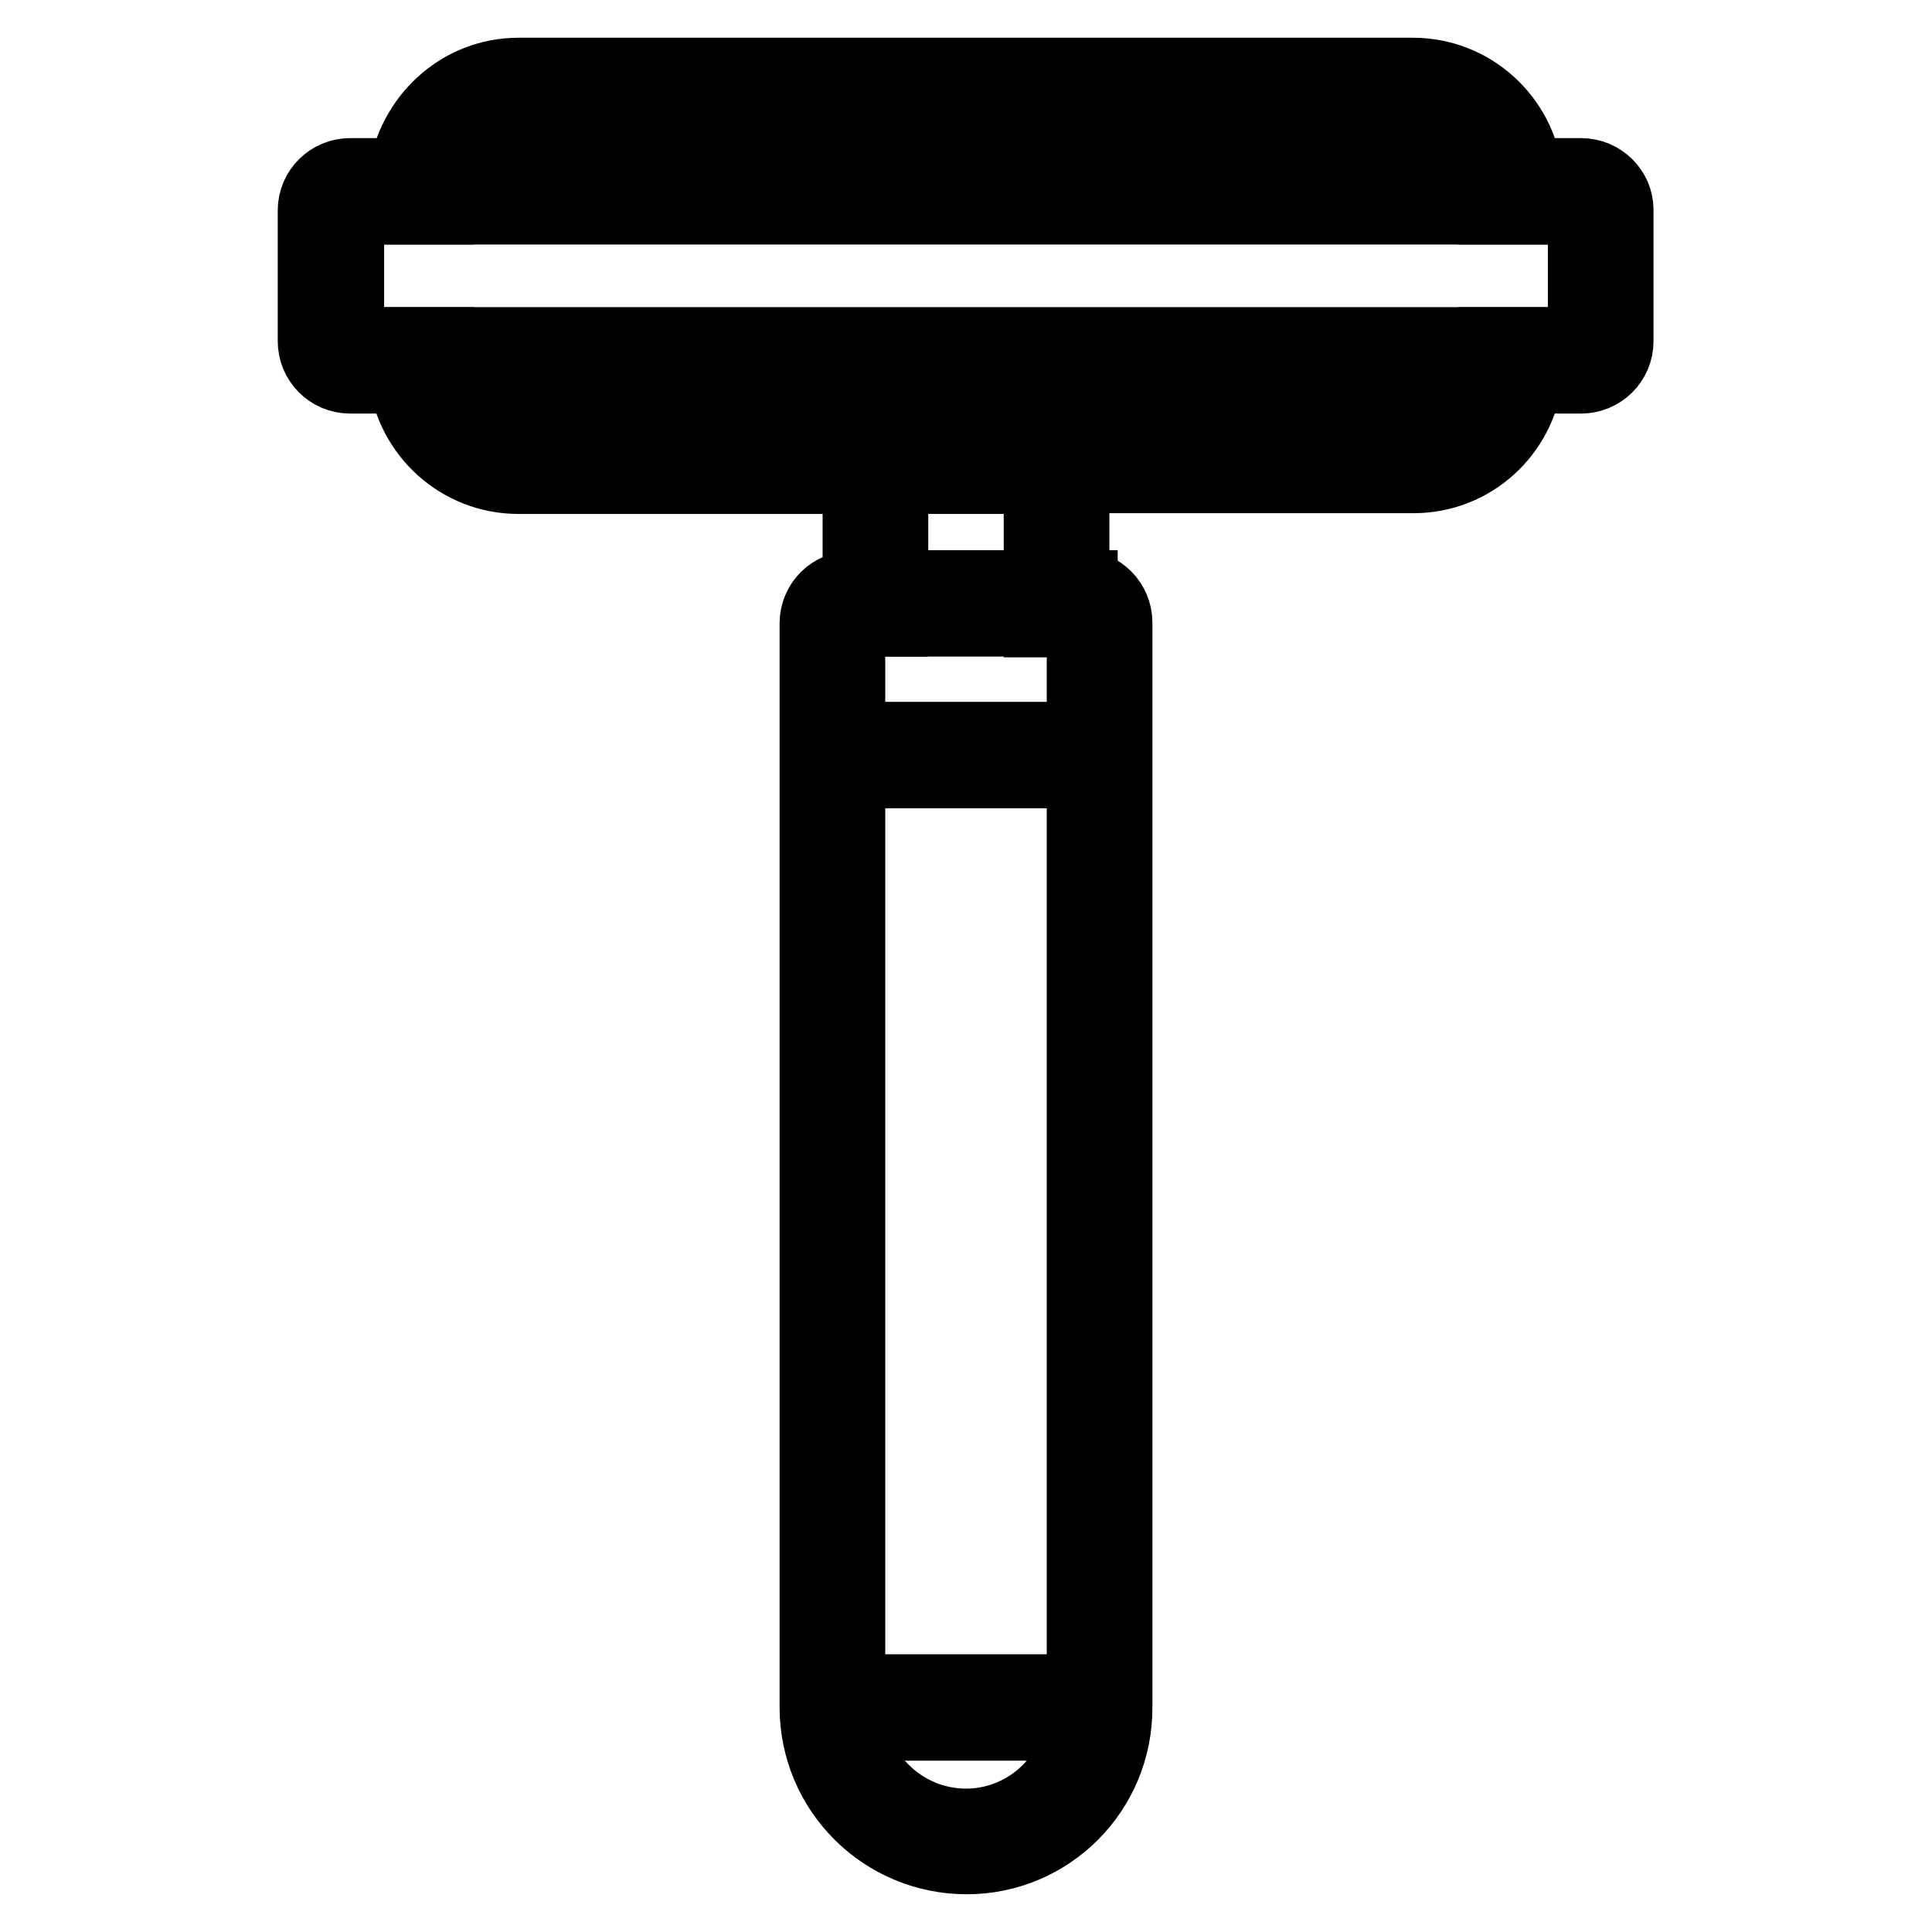 <?xml version="1.0" encoding="utf-8"?>
<!-- Svg Vector Icons : http://www.onlinewebfonts.com/icon -->
<!DOCTYPE svg PUBLIC "-//W3C//DTD SVG 1.1//EN" "http://www.w3.org/Graphics/SVG/1.1/DTD/svg11.dtd">
<svg version="1.1" xmlns="http://www.w3.org/2000/svg" xmlns:xlink="http://www.w3.org/1999/xlink" x="0px" y="0px" viewBox="0 0 256 256" enable-background="new 0 0 256 256" xml:space="preserve">
<g> <path stroke-width="10" fill-opacity="0" stroke="#000000"  d="M110.3,224.2h34.8v4.1h-34.8V224.2z"/> <path stroke-width="10" fill-opacity="0" stroke="#000000"  d="M128.1,246c-10.9,0-19.8-8.8-19.8-19.8V226V82.6c0-2.6,2.1-4.6,4.6-4.6h1.1V63.1H68.7 c-7.7,0-14-5.8-14.9-13.3h-7.4c-2.6,0-4.6-2.1-4.6-4.6V27.9c0-2.6,2.1-4.6,4.6-4.6h7.4C54.8,15.9,61,10,68.7,10h118.5 c7.7,0,14,5.8,14.9,13.3h7.4c2.6,0,4.6,2.1,4.6,4.5v17.4c0,2.6-2.1,4.6-4.6,4.6h-7.4C201.2,57.2,195,63,187.3,63H142v14.9h1.1 c2.6,0,4.6,2.1,4.6,4.6v143.6C147.8,237.2,138.9,246,128.1,246z M112.3,226.4c0,8.6,7.1,15.6,15.7,15.6s15.6-7,15.7-15.6v-0.3V82.6 c0-0.3-0.2-0.5-0.5-0.5H138V58.9h49.3c6,0,10.9-4.8,10.9-10.9v-2.3h11.4c0.3,0,0.5-0.2,0.5-0.5V27.9c0-0.2-0.3-0.5-0.5-0.5h-11.4 V25c0-6-4.8-10.9-10.9-10.9H68.7c-6,0-10.9,4.8-10.9,10.9v2.4H46.4c-0.3,0-0.5,0.2-0.5,0.5v17.3c0,0.3,0.2,0.5,0.5,0.5h11.4V48 c0,6,4.8,10.9,10.9,10.9h49.3v23.1h-5.2c-0.3,0-0.5,0.2-0.5,0.5V226.4z"/> <path stroke-width="10" fill-opacity="0" stroke="#000000"  d="M110.3,98h35.5v4.1h-35.5V98z M116,77.9h27.1v4.1H116V77.9z M116,59H140v4.1H116V59z M55.8,23.3h144.3v4.1 H55.8V23.3z M55.8,45.7h144.3v4.1H55.8V45.7z"/></g>
</svg>